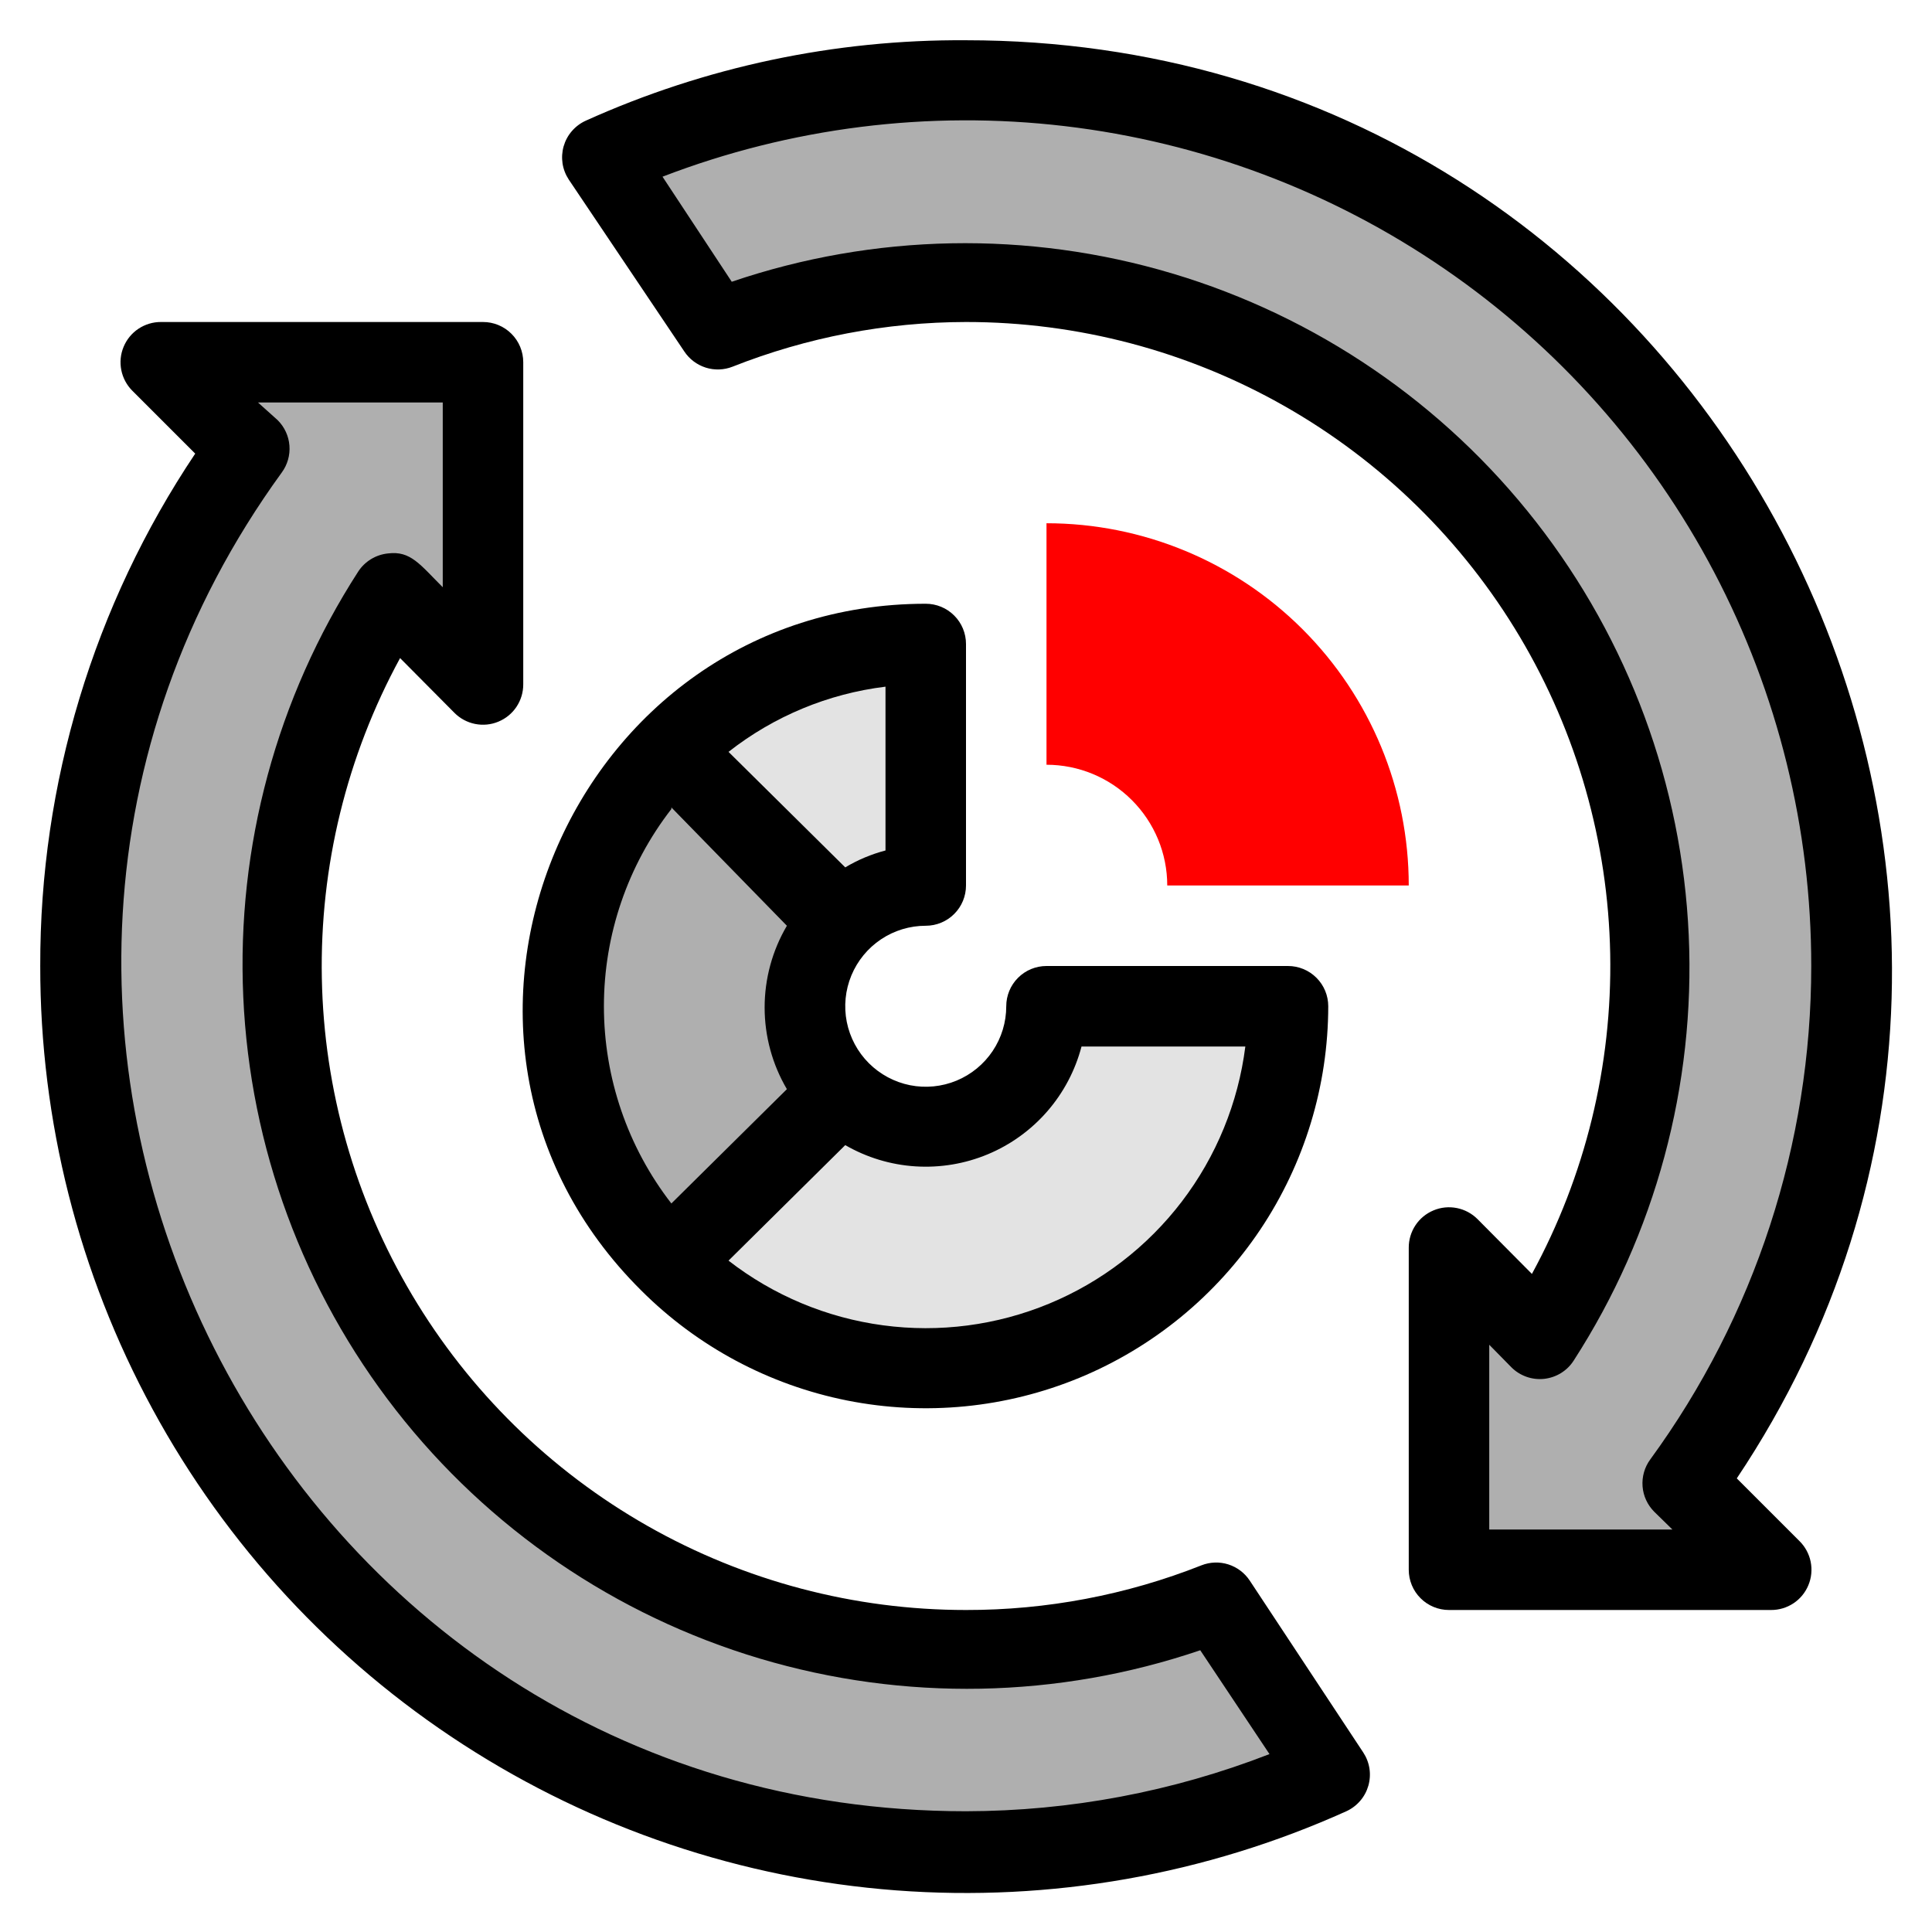 <svg width="48" height="48" viewBox="0 0 48 48" fill="none" xmlns="http://www.w3.org/2000/svg">
<path d="M41.85 36.85L44 39H36V31L38.26 33.26C40.222 30.239 41.174 26.673 40.978 23.076C40.783 19.479 39.449 16.038 37.171 13.248C34.893 10.457 31.787 8.463 28.302 7.552C24.817 6.641 21.132 6.861 17.78 8.18L15 3.94C19.413 1.968 24.354 1.505 29.057 2.622C33.76 3.739 37.964 6.374 41.02 10.119C44.076 13.865 45.813 18.512 45.963 23.344C46.113 28.176 44.668 32.922 41.85 36.85Z" fill="#AFAFAF"/>
<path d="M6.15 11.15L4 9H12V17L9.74 14.74C7.778 17.761 6.826 21.327 7.022 24.924C7.218 28.521 8.551 31.962 10.829 34.753C13.107 37.543 16.213 39.537 19.698 40.448C23.183 41.358 26.868 41.139 30.22 39.82L33 44.06C28.587 46.032 23.646 46.495 18.943 45.378C14.24 44.261 10.036 41.626 6.98 37.881C3.924 34.135 2.187 29.488 2.037 24.656C1.887 19.824 3.332 15.078 6.15 11.15Z" fill="#AFAFAF"/>
<path d="M23 16V22C22.205 22.001 21.442 22.317 20.88 22.88L16.64 18.64C18.326 16.952 20.614 16.002 23 16Z" fill="#E3E3E3"/>
<path d="M20.88 27.12L16.64 31.36C14.955 29.673 14.008 27.385 14.008 25C14.008 22.615 14.955 20.328 16.64 18.64L20.88 22.88C20.318 23.443 20.003 24.205 20.003 25C20.003 25.795 20.318 26.558 20.88 27.12Z" fill="#AFAFAF"/>
<path d="M32 25C31.998 26.779 31.47 28.517 30.481 29.996C29.492 31.475 28.087 32.627 26.443 33.307C24.799 33.988 22.991 34.166 21.246 33.82C19.502 33.473 17.899 32.617 16.64 31.36L20.88 27.12C21.3 27.539 21.834 27.824 22.416 27.94C22.997 28.055 23.6 27.996 24.148 27.769C24.696 27.542 25.164 27.158 25.494 26.665C25.823 26.172 26 25.593 26 25H32Z" fill="#E3E3E3"/>
<path d="M26 13C28.387 13 30.676 13.948 32.364 15.636C34.052 17.324 35 19.613 35 22H29C29 21.204 28.684 20.441 28.121 19.879C27.559 19.316 26.796 19 26 19V13Z" fill="#FF0000"/>
<path d="M23 23C23.265 23 23.52 22.895 23.707 22.707C23.895 22.52 24 22.265 24 22V16C24 15.735 23.895 15.48 23.707 15.293C23.52 15.105 23.265 15 23 15C14.2 15 9.59 25.76 15.93 32.06C17.328 33.458 19.109 34.409 21.047 34.795C22.986 35.181 24.995 34.984 26.822 34.229C28.648 33.473 30.21 32.193 31.31 30.551C32.41 28.908 32.998 26.977 33 25C33 24.735 32.895 24.48 32.707 24.293C32.52 24.105 32.265 24 32 24H26C25.735 24 25.48 24.105 25.293 24.293C25.105 24.48 25 24.735 25 25C25 25.396 24.883 25.782 24.663 26.111C24.443 26.44 24.131 26.696 23.765 26.848C23.4 26.999 22.998 27.039 22.61 26.962C22.222 26.884 21.866 26.694 21.586 26.414C21.306 26.134 21.116 25.778 21.038 25.39C20.961 25.002 21.001 24.6 21.152 24.235C21.304 23.869 21.56 23.557 21.889 23.337C22.218 23.117 22.605 23 23 23ZM22 17.06V21.13C21.648 21.222 21.312 21.363 21 21.55L18.1 18.68C19.228 17.794 20.577 17.234 22 17.06ZM16.68 20.06L19.55 23C19.188 23.615 18.997 24.316 18.997 25.03C18.997 25.744 19.188 26.445 19.55 27.06L16.68 29.9C15.593 28.498 15.004 26.774 15.004 25C15.004 23.226 15.593 21.502 16.68 20.1V20.06ZM26.87 26H30.94C30.763 27.4 30.219 28.729 29.363 29.851C28.507 30.973 27.369 31.849 26.065 32.389C24.761 32.929 23.337 33.115 21.939 32.927C20.54 32.74 19.215 32.185 18.1 31.32L21 28.45C21.533 28.758 22.13 28.939 22.744 28.978C23.358 29.017 23.973 28.915 24.541 28.678C25.109 28.441 25.615 28.076 26.019 27.611C26.423 27.147 26.714 26.595 26.87 26Z" fill="black"/>
<path d="M43.15 36.73C53.2 21.7 42.48 1 24 1C20.743 0.978 17.519 1.66 14.55 3C14.419 3.06 14.302 3.148 14.208 3.257C14.113 3.366 14.044 3.495 14.004 3.633C13.964 3.772 13.955 3.918 13.976 4.06C13.998 4.203 14.051 4.339 14.13 4.46L17 8.73C17.126 8.921 17.314 9.063 17.533 9.133C17.751 9.202 17.987 9.194 18.2 9.11C20.047 8.38 22.014 8.003 24 8C26.775 7.999 29.503 8.719 31.916 10.091C34.328 11.463 36.342 13.438 37.761 15.824C39.179 18.209 39.952 20.922 40.005 23.697C40.057 26.472 39.387 29.213 38.06 31.65L36.71 30.29C36.57 30.149 36.391 30.053 36.197 30.014C36.002 29.975 35.8 29.994 35.617 30.071C35.433 30.147 35.276 30.276 35.167 30.441C35.057 30.607 34.999 30.801 35 31V39C35 39.265 35.105 39.52 35.293 39.707C35.48 39.895 35.735 40 36 40H44C44.199 40.001 44.393 39.943 44.559 39.833C44.724 39.724 44.853 39.567 44.929 39.383C45.005 39.2 45.025 38.998 44.986 38.803C44.947 38.609 44.851 38.43 44.71 38.29L43.15 36.73ZM37 38V33.41L37.55 33.97C37.656 34.076 37.784 34.156 37.925 34.206C38.066 34.256 38.217 34.273 38.366 34.257C38.514 34.24 38.658 34.191 38.785 34.112C38.912 34.033 39.02 33.926 39.1 33.8C41.126 30.66 42.124 26.967 41.956 23.234C41.789 19.5 40.463 15.912 38.163 12.966C35.864 10.02 32.705 7.863 29.124 6.794C25.543 5.725 21.718 5.797 18.18 7L16.46 4.39C19.642 3.166 23.074 2.735 26.459 3.134C29.845 3.534 33.083 4.751 35.892 6.682C38.702 8.612 41 11.198 42.587 14.215C44.173 17.233 45.002 20.591 45 24C45 28.407 43.599 32.701 41 36.26C40.858 36.453 40.791 36.69 40.809 36.929C40.827 37.167 40.931 37.391 41.1 37.56L41.55 38H37Z" fill="black"/>
<path d="M31.05 39.27C30.924 39.079 30.736 38.937 30.517 38.867C30.299 38.798 30.063 38.806 29.85 38.89C27.988 39.627 26.003 40.003 24 40C21.225 40.001 18.497 39.281 16.084 37.909C13.672 36.537 11.658 34.562 10.24 32.176C8.821 29.791 8.048 27.078 7.996 24.303C7.943 21.528 8.613 18.787 9.94 16.35L11.29 17.71C11.43 17.851 11.609 17.947 11.803 17.986C11.998 18.025 12.2 18.006 12.383 17.929C12.567 17.853 12.724 17.724 12.833 17.559C12.943 17.393 13.001 17.199 13 17V9C13 8.735 12.895 8.48 12.707 8.293C12.52 8.105 12.265 8 12 8H4C3.801 7.999 3.607 8.057 3.441 8.167C3.276 8.276 3.147 8.433 3.071 8.617C2.994 8.8 2.975 9.002 3.014 9.197C3.053 9.391 3.149 9.57 3.29 9.71L4.85 11.27C2.328 15.036 0.988 19.468 1 24C0.995 27.845 1.954 31.63 3.789 35.008C5.623 38.387 8.276 41.252 11.504 43.34C14.732 45.429 18.432 46.676 22.266 46.966C26.099 47.255 29.945 46.58 33.45 45C33.581 44.94 33.698 44.852 33.792 44.743C33.887 44.634 33.956 44.505 33.996 44.367C34.036 44.228 34.045 44.082 34.024 43.94C34.002 43.797 33.949 43.66 33.87 43.54L31.05 39.27ZM24 45C6.77 45 -2.92 25.4 7 11.74C7.142 11.547 7.209 11.31 7.191 11.072C7.173 10.833 7.069 10.609 6.9 10.44L6.41 10H11V14.59C10.43 14.02 10.2 13.68 9.64 13.75C9.491 13.765 9.347 13.813 9.219 13.891C9.091 13.969 8.982 14.074 8.9 14.2C6.874 17.34 5.876 21.033 6.044 24.767C6.211 28.5 7.537 32.088 9.836 35.034C12.136 37.98 15.295 40.137 18.876 41.206C22.457 42.275 26.282 42.203 29.82 41L31.54 43.58C29.136 44.515 26.579 44.996 24 45Z" fill="black"/>
</svg>
